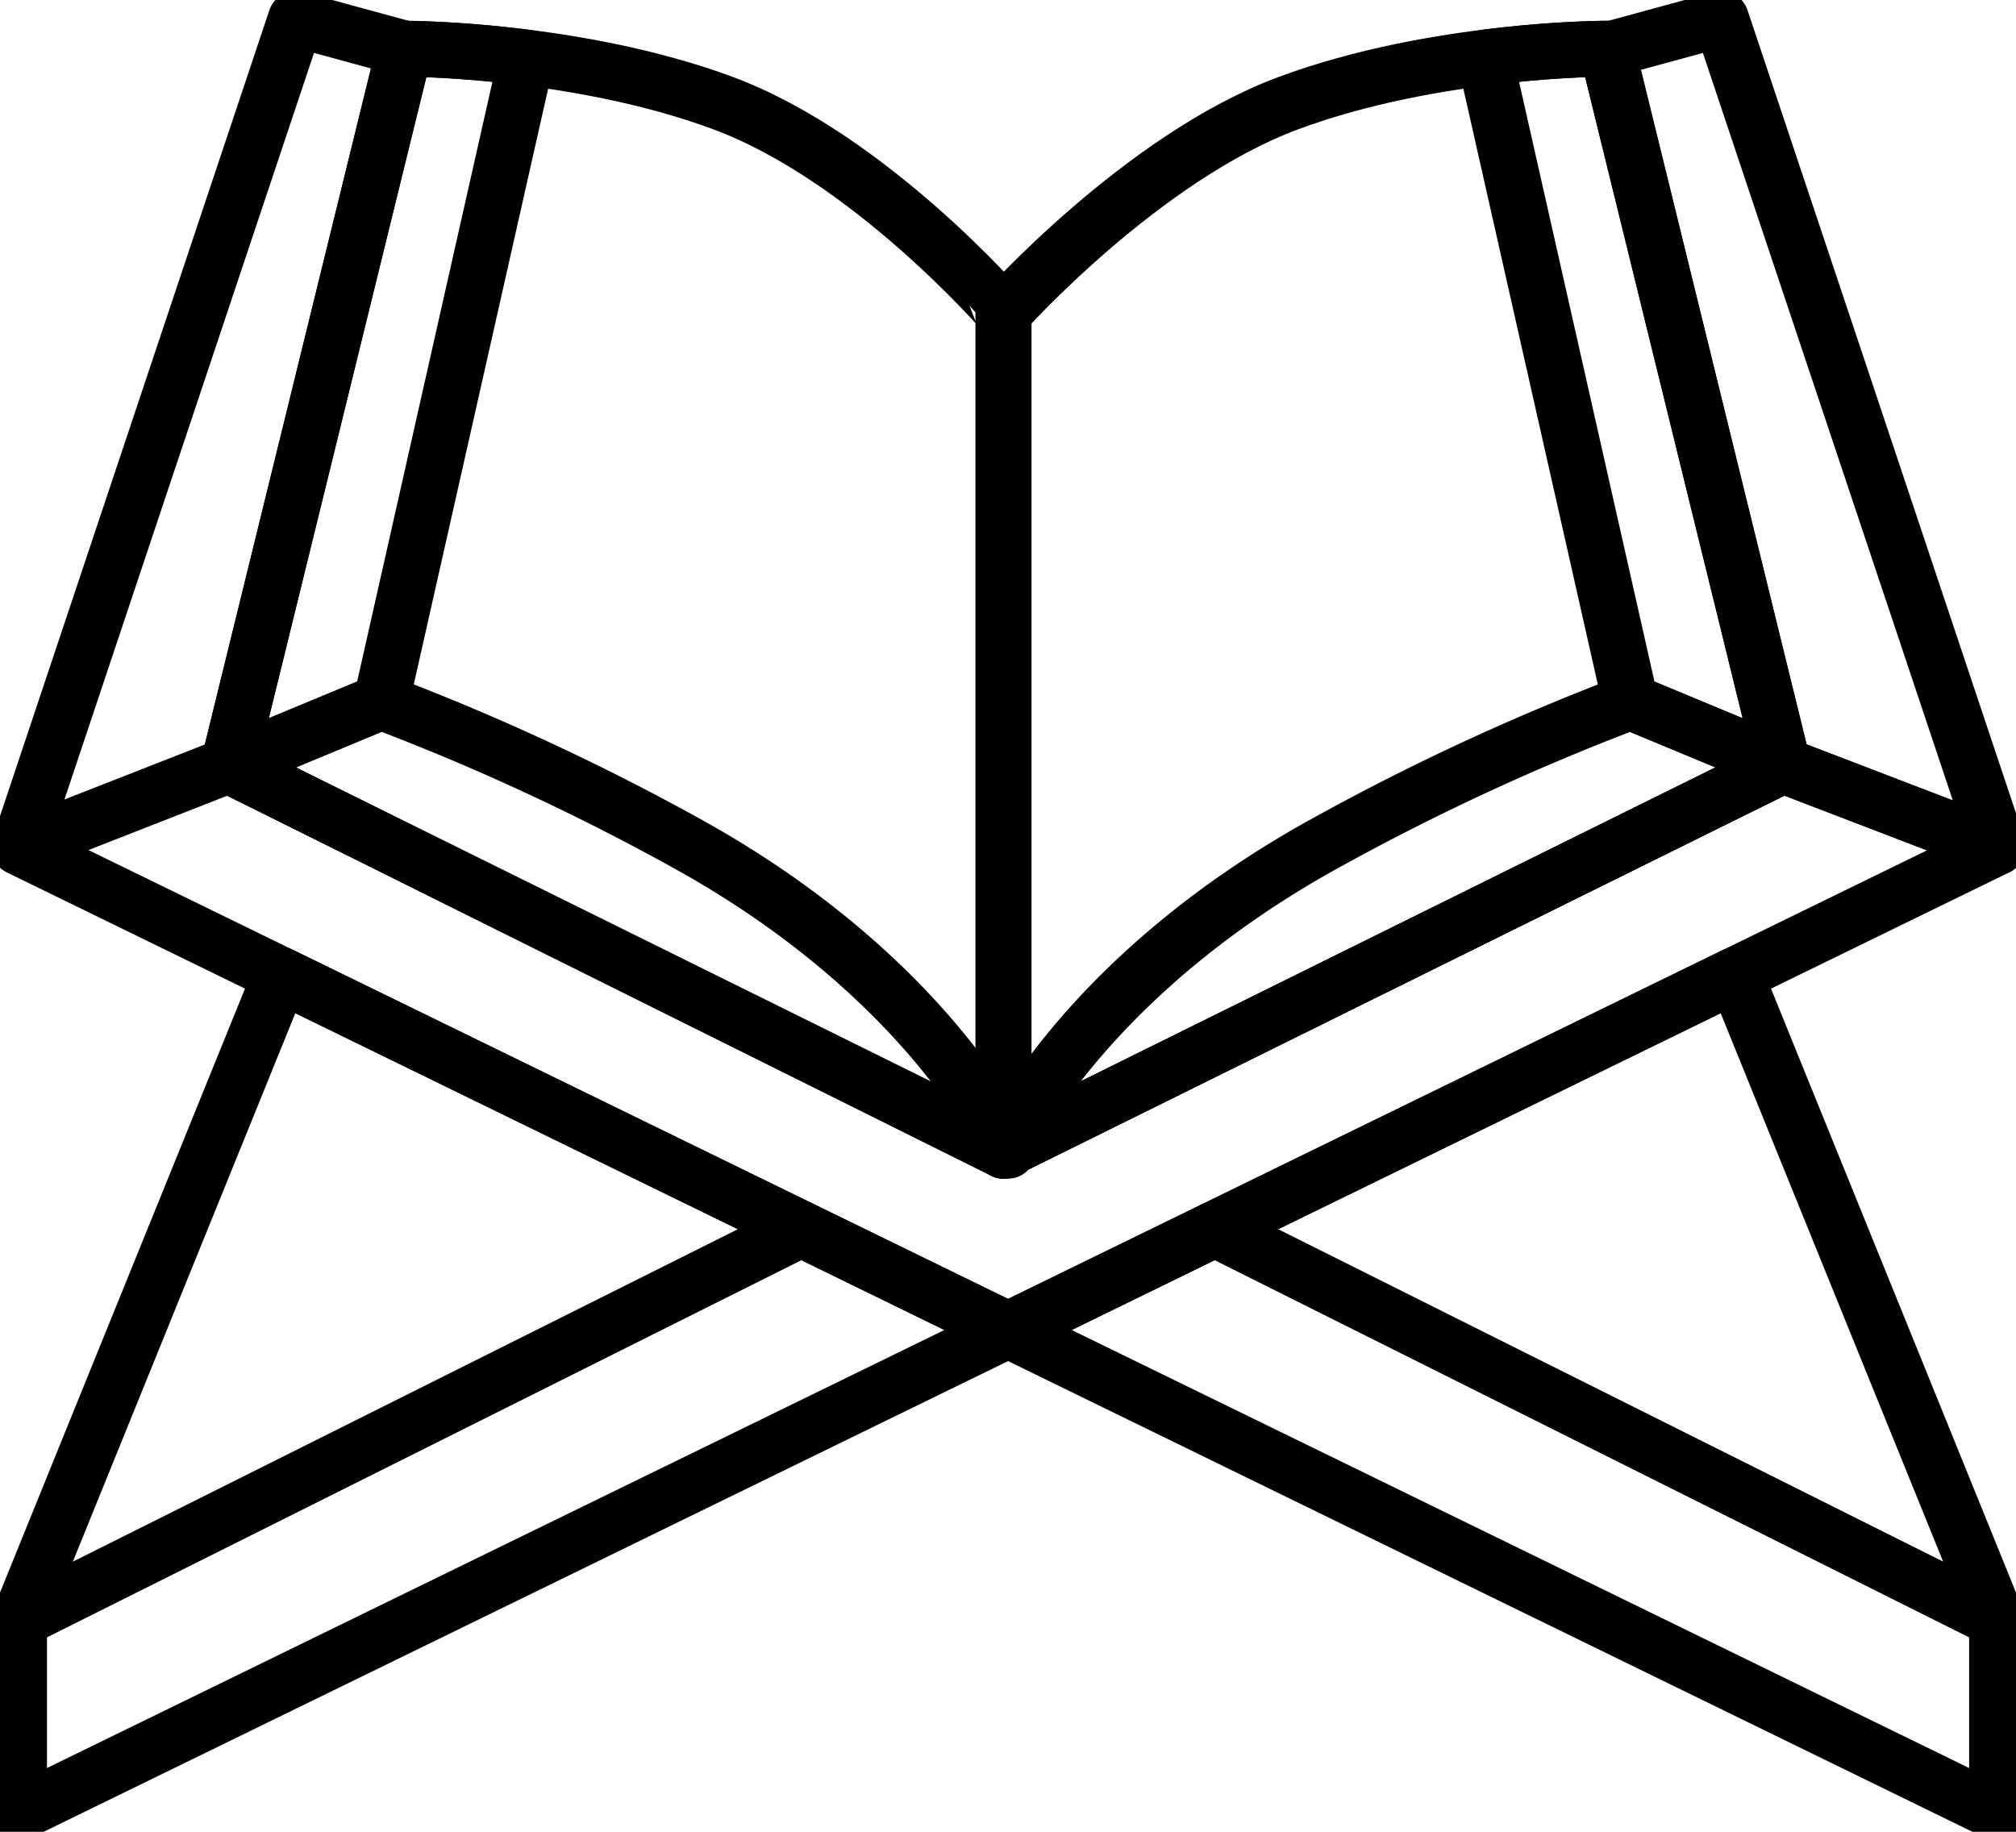 <svg xmlns="http://www.w3.org/2000/svg" xmlns:xlink="http://www.w3.org/1999/xlink" width="108.238" height="98.355" viewBox="0 0 108.238 98.355"><defs><clipPath id="a"><rect width="108.238" height="98.355" fill="none"/></clipPath></defs><g clip-path="url(#a)"><path d="M44.552,6.758c-7.874-2.924-17.1-2.924-17.1-2.924L18,42.306,59.61,63v-45S52.426,9.683,44.552,6.758Z" transform="translate(-5.732 -1.221)" fill="none" stroke="#000" stroke-linejoin="round" stroke-width="3"/><path d="M111.442,3.834l9.45,38.472-41.848,20.7v-45s7.425-8.325,15.3-11.25S111.442,3.834,111.442,3.834Z" transform="translate(-25.165 -1.221)" fill="none" stroke="#000" stroke-linejoin="round" stroke-width="3"/><path d="M124.773,38.9,116.967,4.315v0a57.923,57.923,0,0,1,6.547-.479l9.449,38.473Z" transform="translate(-37.239 -1.221)" fill="none" stroke="#000" stroke-linejoin="round" stroke-width="3"/><path d="M26.2,38.9,34,4.316v0a58,58,0,0,0-6.547-.478L18,42.307Z" transform="translate(-5.732 -1.221)" fill="none" stroke="#000" stroke-linejoin="round" stroke-width="3"/><path d="M59.807,79.288l41.652-20.6-8.192-3.4a126,126,0,0,0-16.782,7.811C64.8,69.668,60.47,77.628,59.731,79.131c-.739-1.5-5.068-9.463-16.754-16.037A126.016,126.016,0,0,0,26.2,55.282L18,58.686l41.652,20.6c-.029.063-.044.1-.044.1l.12-.059.12.059S59.836,79.351,59.807,79.288Z" transform="translate(-5.732 -17.6)" fill="none" stroke="#000" stroke-linejoin="round" stroke-width="3"/><line x1="11.49" y1="4.407" transform="translate(95.727 41.086)" fill="none" stroke="#000" stroke-linecap="round" stroke-linejoin="round" stroke-width="3"/><path d="M54.6,102.235,1.5,128.155V117.8L43.486,96.81Z" transform="translate(-0.478 -30.822)" fill="none" stroke="#000" stroke-linejoin="round" stroke-width="3"/><path d="M15.548,76.8,1.5,111.434,43.485,90.44Z" transform="translate(-0.478 -24.451)" fill="none" stroke="#000" stroke-linejoin="round" stroke-width="3"/><path d="M79.4,102.235l53.1,25.92V117.8L90.508,96.81Z" transform="translate(-25.278 -30.822)" fill="none" stroke="#000" stroke-linejoin="round" stroke-width="3"/><path d="M107.694,64.683,54.6,90.6,1.5,64.683l11.249-4.407,41.607,20.7L96.2,60.276Z" transform="translate(-0.478 -19.19)" fill="none" stroke="#000" stroke-linejoin="round" stroke-width="3"/><path d="M22.2,3.091,16.363,1.5,1.5,45.971" transform="translate(-0.478 -0.478)" fill="none" stroke="#000" stroke-linejoin="round" stroke-width="3"/><path d="M127,3.091,132.833,1.5,147.7,45.971" transform="translate(-40.432 -0.478)" fill="none" stroke="#000" stroke-linejoin="round" stroke-width="3"/><path d="M137.684,111.434,123.636,76.8,95.7,90.44Z" transform="translate(-30.468 -24.451)" fill="none" stroke="#000" stroke-linejoin="round" stroke-width="3"/></g></svg>